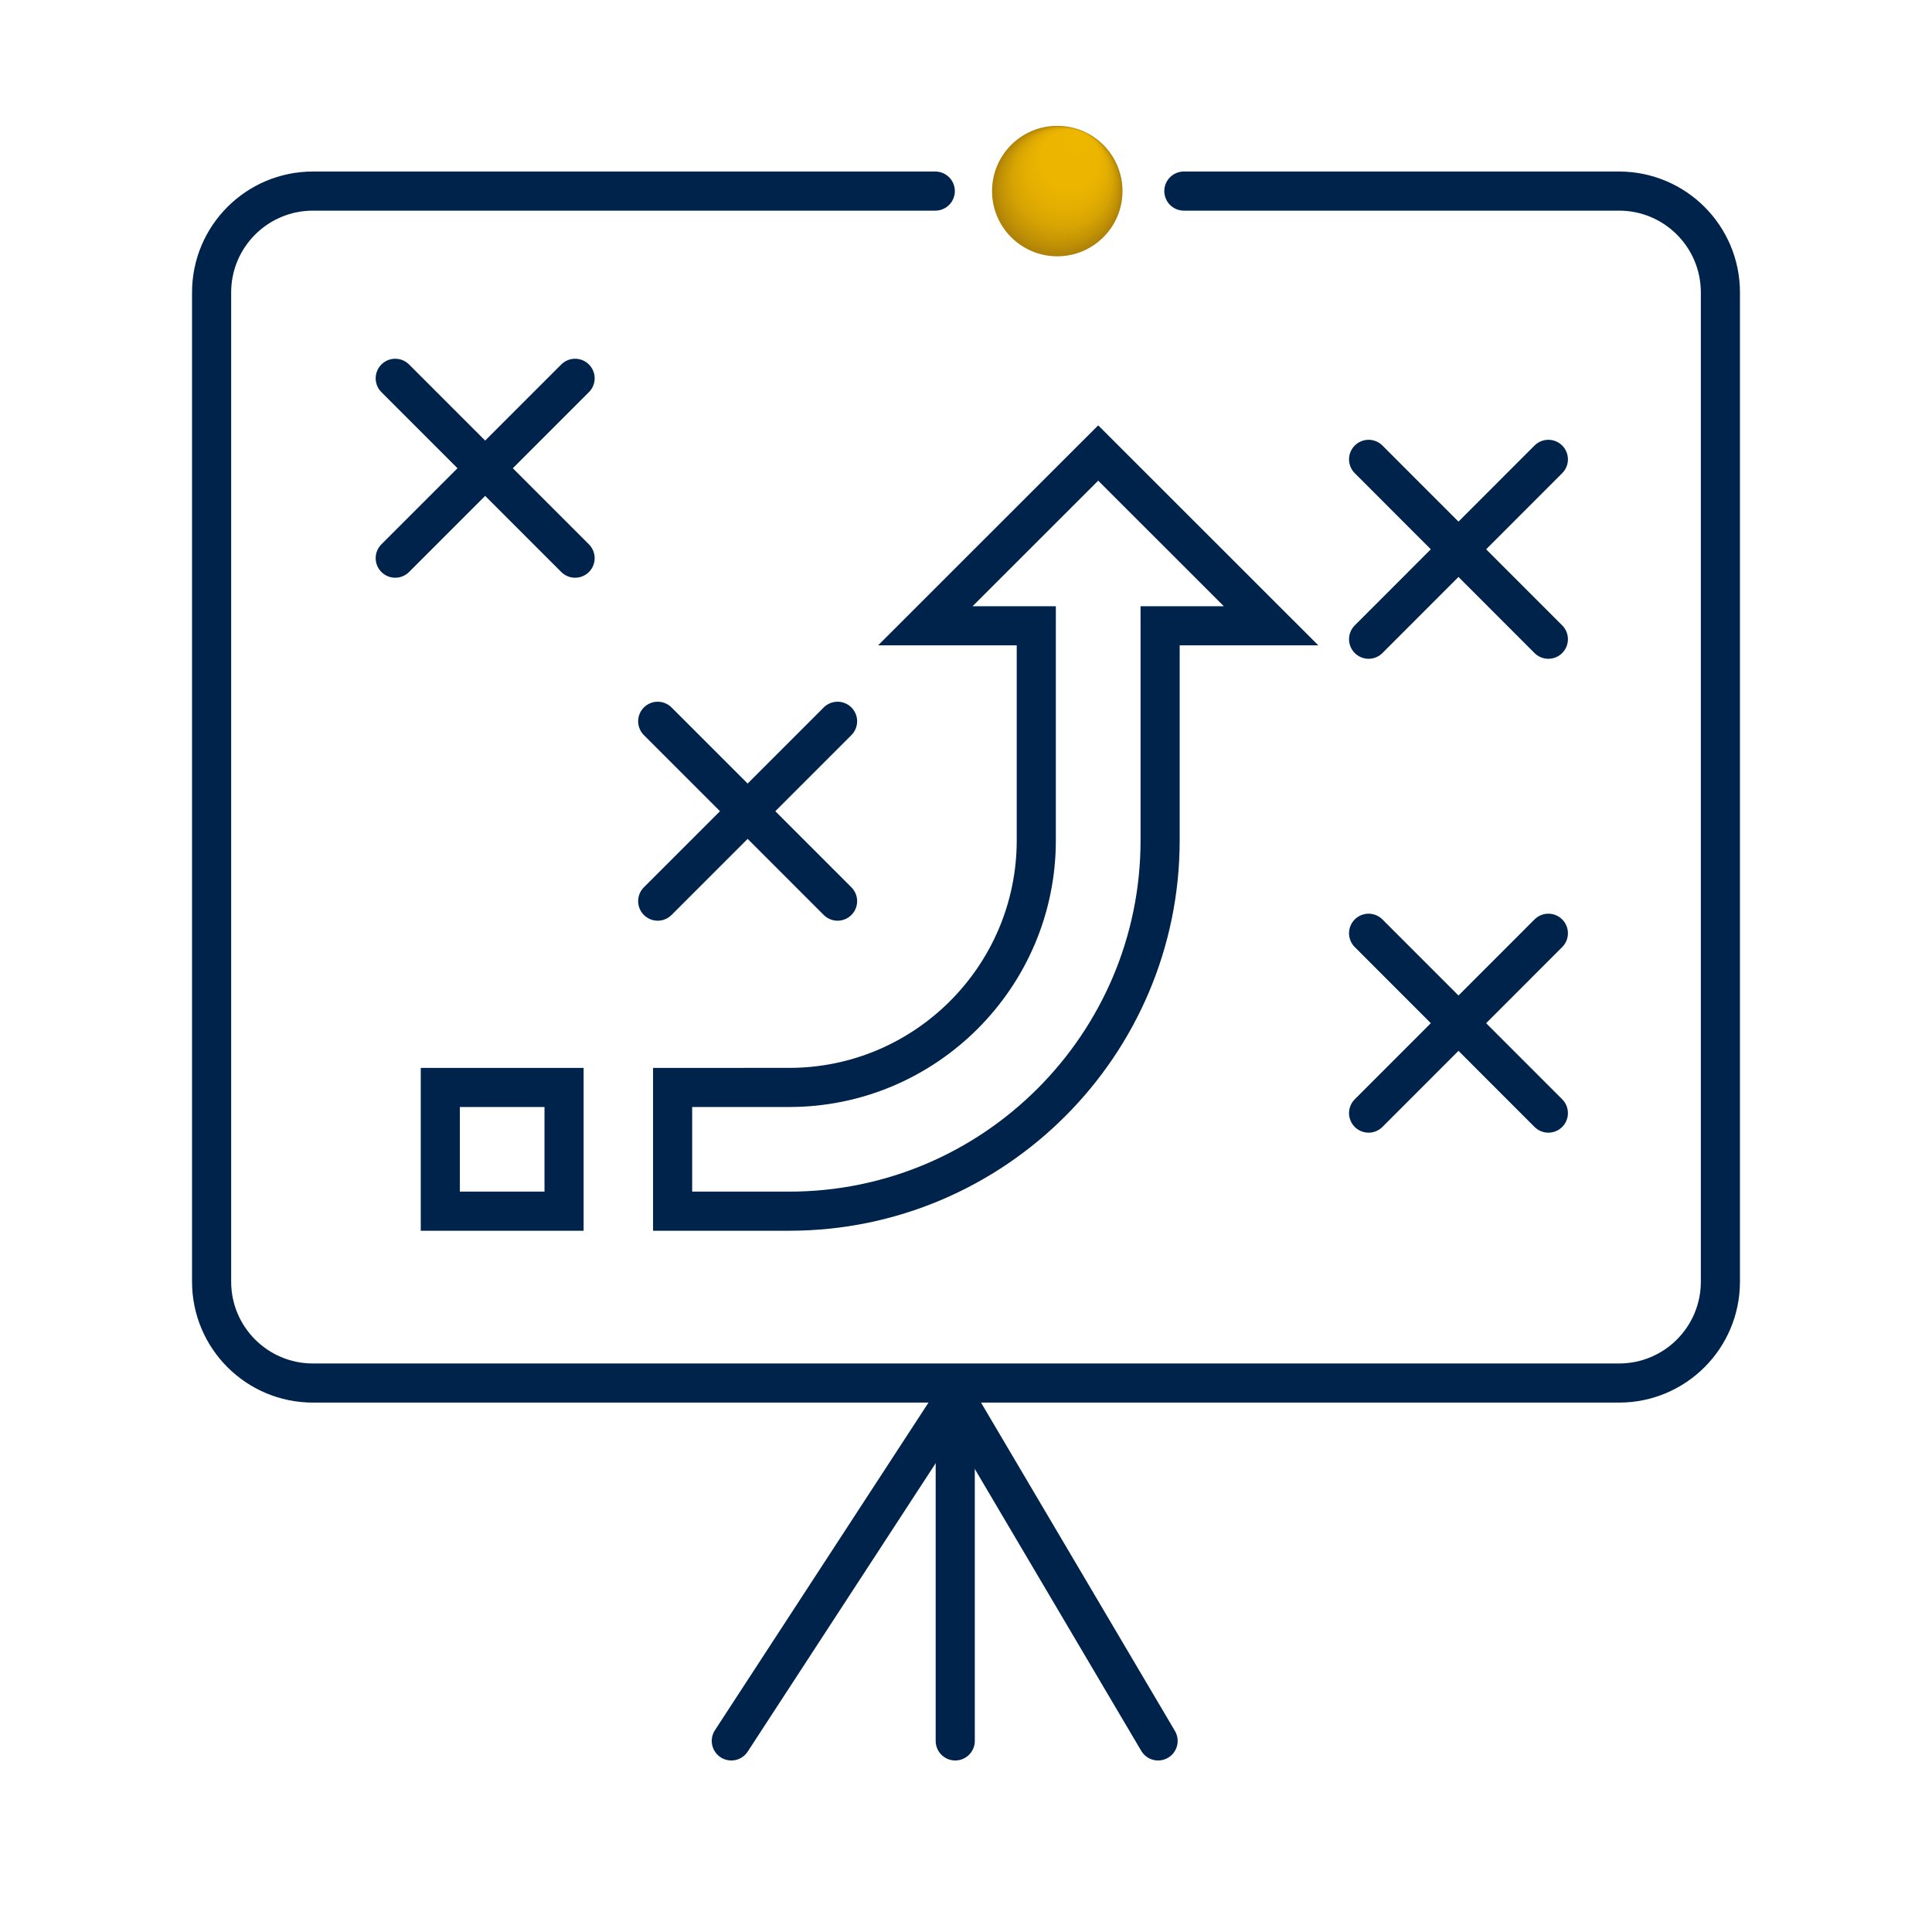 <?xml version="1.0" encoding="utf-8"?>
<!-- Generator: Adobe Illustrator 26.2.0, SVG Export Plug-In . SVG Version: 6.00 Build 0)  -->
<svg version="1.1" xmlns="http://www.w3.org/2000/svg" xmlns:xlink="http://www.w3.org/1999/xlink" x="0px" y="0px"
	 viewBox="0 0 210 210" style="enable-background:new 0 0 210 210;" xml:space="preserve">
<style type="text/css">
	.st0{fill:none;}
	.st1{fill:none;stroke:#00234C;stroke-width:4.252;stroke-linecap:round;stroke-miterlimit:10;}
	.st2{fill:url(#SVGID_1_);}
</style>
<g id="Layer_2">
	<rect x="11" y="11" class="st0" width="188" height="188"/>
</g>
<g id="Layer_4">
	<g>
		<line class="st1" x1="71.49" y1="78.4" x2="91.04" y2="97.95"/>
		<line class="st1" x1="71.49" y1="97.95" x2="91.04" y2="78.4"/>
	</g>
	<g>
		<line class="st1" x1="148.76" y1="49.93" x2="168.3" y2="69.48"/>
		<line class="st1" x1="148.76" y1="69.48" x2="168.3" y2="49.93"/>
	</g>
	<g>
		<line class="st1" x1="148.76" y1="101.44" x2="168.3" y2="120.99"/>
		<line class="st1" x1="148.76" y1="120.99" x2="168.3" y2="101.44"/>
	</g>
	<path class="st1" d="M138.16,68.02l-18.79-18.78l-18.79,18.78h12.06v23.32c0,14.81-12.05,26.86-26.86,26.86H73.11v13.45h12.68
		c22.22,0,40.31-18.08,40.31-40.31V68.02H138.16z"/>
	<g>
		<line class="st1" x1="42.96" y1="41.12" x2="62.51" y2="60.67"/>
		<line class="st1" x1="42.96" y1="60.67" x2="62.51" y2="41.12"/>
	</g>
	<path class="st1" d="M128.68,20.77h47.3c6.09,0,11.02,4.93,11.02,11.02v107.52c0,6.09-4.93,11.02-11.02,11.02H34.02
		c-6.09,0-11.02-4.93-11.02-11.02V31.79c0-6.09,4.93-11.02,11.02-11.02h67.64"/>
	<line class="st1" x1="103.83" y1="151.89" x2="103.83" y2="189.23"/>
	<line class="st1" x1="103.83" y1="151.89" x2="125.88" y2="189.23"/>
	<line class="st1" x1="103.83" y1="151.89" x2="79.49" y2="189.23"/>
	<rect x="47.86" y="118.2" class="st1" width="13.45" height="13.45"/>
	<radialGradient id="SVGID_1_" cx="114.921" cy="20.772" r="7.087" fx="117.45" fy="14.457" gradientUnits="userSpaceOnUse">
		<stop  offset="0.099" style="stop-color:#EDB700"/>
		<stop  offset="0.447" style="stop-color:#EBB500"/>
		<stop  offset="0.631" style="stop-color:#E3AE01"/>
		<stop  offset="0.776" style="stop-color:#D5A303"/>
		<stop  offset="0.901" style="stop-color:#C29205"/>
		<stop  offset="1" style="stop-color:#AD8008"/>
	</radialGradient>
	<circle class="st2" cx="114.92" cy="20.77" r="7.09"/>
</g>
<g id="Layer_3">
</g>
</svg>
